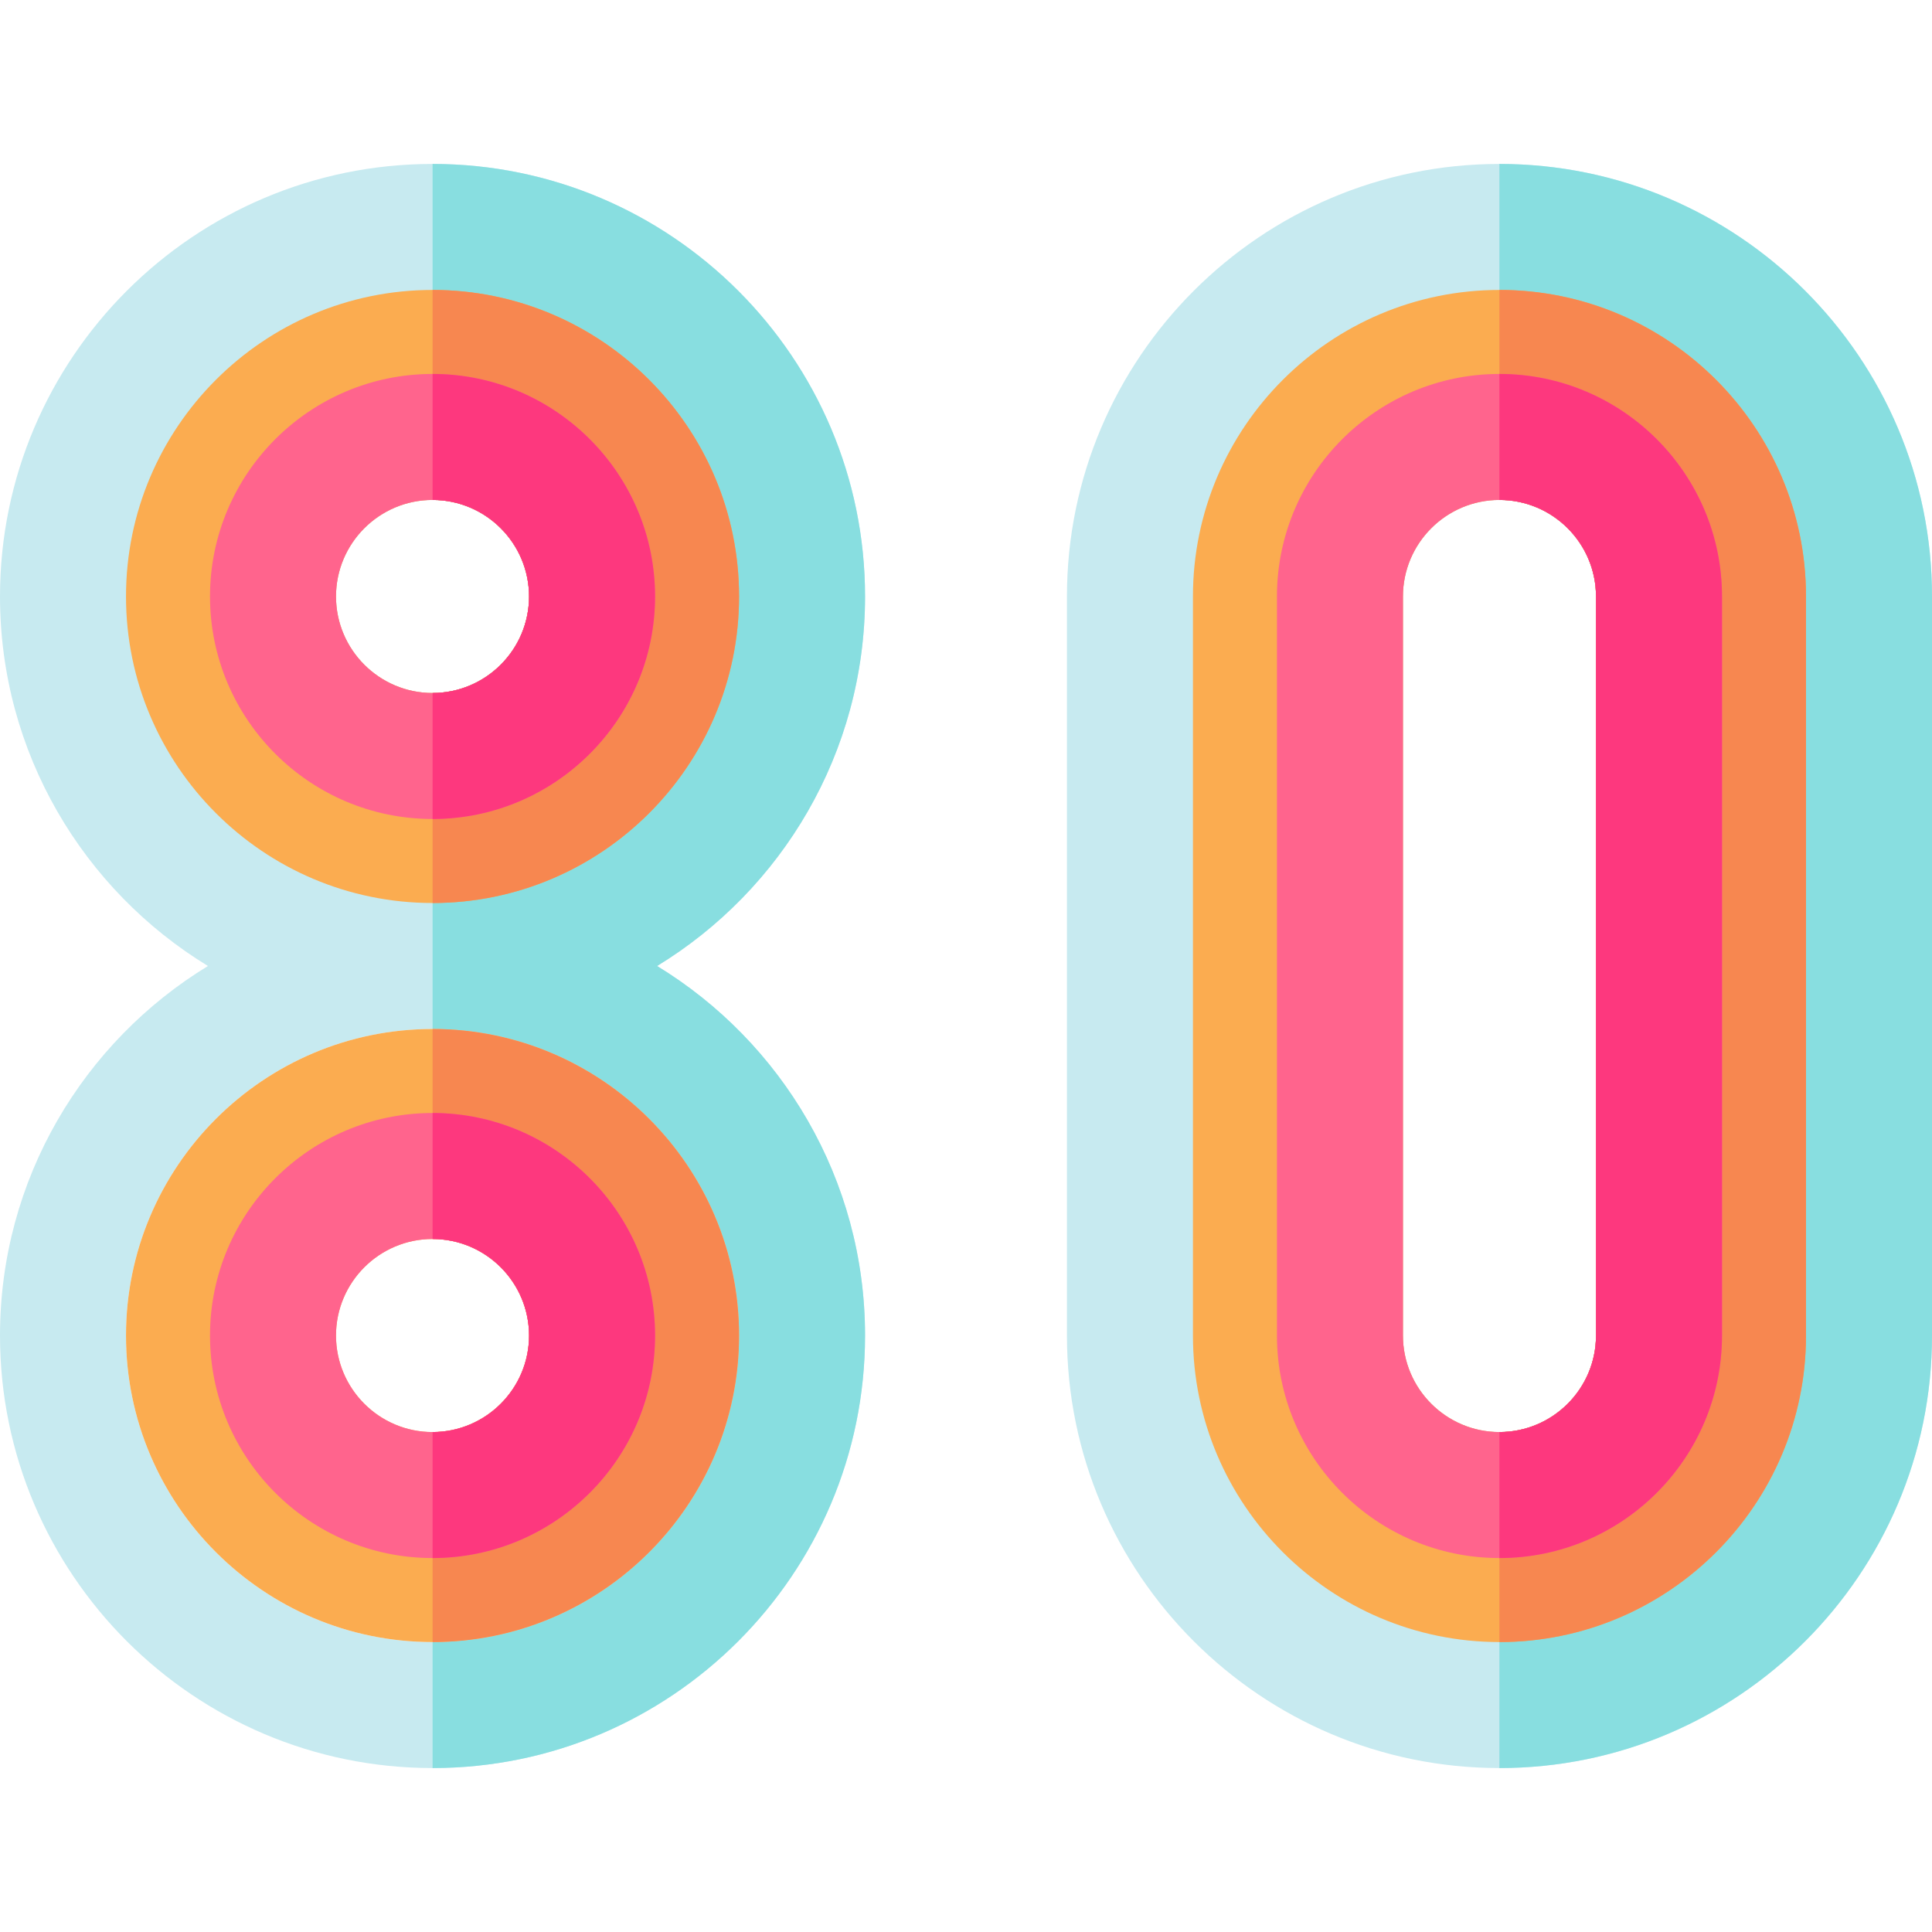 <?xml version="1.0" encoding="iso-8859-1"?>
<!-- Uploaded to: SVG Repo, www.svgrepo.com, Generator: SVG Repo Mixer Tools -->
<svg height="800px" width="800px" version="1.1" id="Layer_1" xmlns="http://www.w3.org/2000/svg" xmlns:xlink="http://www.w3.org/1999/xlink" 
	 viewBox="0 0 512 512" xml:space="preserve">
<path style="fill:#C7EAF0;" d="M397.375,43.448c-63.204,0-114.623,51.42-114.623,114.623v195.858
	c0,63.204,51.42,114.623,114.623,114.623c63.204,0,114.625-51.42,114.625-114.623V158.071C512,94.867,460.58,43.448,397.375,43.448z
	 M422.957,353.929c0,14.104-11.475,25.58-25.581,25.58c-14.104,0-25.58-11.475-25.58-25.58V158.071
	c0-14.104,11.475-25.58,25.58-25.58c14.106,0,25.581,11.475,25.581,25.58V353.929z"/>
<path style="fill:#88DEE0;" d="M397.375,43.448c-0.007,0-0.012,0-0.019,0v89.043c0.007,0,0.012,0,0.019,0
	c14.106,0,25.581,11.475,25.581,25.58v195.858c0,14.104-11.475,25.58-25.581,25.58c-0.007,0-0.012,0-0.019,0v89.043
	c0.007,0,0.012,0,0.019,0c63.204,0,114.625-51.42,114.625-114.623V158.071C512,94.867,460.58,43.448,397.375,43.448z"/>
<path style="fill:#C7EAF0;" d="M174.14,256c33.018-20.142,55.108-56.504,55.108-97.929c0-63.204-51.42-114.623-114.623-114.623
	C51.42,43.448,0,94.867,0,158.071C0,199.496,22.089,235.858,55.108,256C22.089,276.142,0,312.504,0,353.929
	c0,63.204,51.42,114.623,114.625,114.623s114.623-51.42,114.623-114.623C229.248,312.504,207.159,276.142,174.14,256z
	 M114.625,132.491c14.104,0,25.58,11.475,25.58,25.58c0,14.106-11.475,25.581-25.58,25.581c-14.106,0-25.581-11.475-25.581-25.581
	C89.043,143.967,100.519,132.491,114.625,132.491z M114.625,435.161c-44.792,0-81.233-36.44-81.233-81.232
	s36.441-81.233,81.233-81.233s81.232,36.441,81.232,81.233S159.417,435.161,114.625,435.161z"/>
<path style="fill:#88DEE0;" d="M174.14,256c33.018-20.142,55.108-56.504,55.108-97.929c0-63.197-51.41-114.613-114.605-114.623
	v89.043c14.096,0.01,25.561,11.481,25.561,25.58c0,14.099-11.465,25.57-25.561,25.58v89.045
	c44.783,0.01,81.213,36.448,81.213,81.232s-36.43,81.223-81.213,81.233v33.391c63.195-0.01,114.605-51.426,114.605-114.623
	C229.248,312.504,207.159,276.142,174.14,256z"/>
<path style="fill:#FBAC50;" d="M397.375,76.839c-44.792,0-81.232,36.441-81.232,81.232v195.858
	c0,44.792,36.441,81.232,81.232,81.232s81.233-36.44,81.233-81.232V158.071C478.609,113.279,442.168,76.839,397.375,76.839z
	 M422.957,353.929c0,14.104-11.475,25.58-25.581,25.58c-14.104,0-25.58-11.475-25.58-25.58V158.071
	c0-14.104,11.475-25.58,25.58-25.58c14.106,0,25.581,11.475,25.581,25.58V353.929z"/>
<path style="fill:#F78750;" d="M397.375,76.839c-0.007,0-0.012,0-0.019,0v55.652c0.007,0,0.012,0,0.019,0
	c14.106,0,25.581,11.475,25.581,25.58v195.858c0,14.104-11.475,25.58-25.581,25.58c-0.007,0-0.012,0-0.019,0v55.652
	c0.007,0,0.012,0,0.019,0c44.792,0,81.233-36.441,81.233-81.232V158.071C478.609,113.279,442.168,76.839,397.375,76.839z"/>
<g>
	<path style="fill:#FBAC50;" d="M114.625,76.839c-44.792,0-81.233,36.44-81.233,81.232s36.441,81.233,81.233,81.233
		s81.232-36.441,81.232-81.233S159.417,76.839,114.625,76.839z M114.625,183.652c-14.106,0-25.581-11.475-25.581-25.581
		c0-14.104,11.475-25.58,25.581-25.58c14.104,0,25.58,11.475,25.58,25.58C140.205,172.177,128.729,183.652,114.625,183.652z"/>
	<path style="fill:#FBAC50;" d="M195.857,353.929c0-44.792-36.441-81.233-81.232-81.233s-81.233,36.441-81.233,81.233
		s36.441,81.232,81.233,81.232S195.857,398.721,195.857,353.929z M140.205,353.929c0,14.104-11.475,25.58-25.58,25.58
		c-14.106,0-25.581-11.475-25.581-25.58c0-14.106,11.475-25.581,25.581-25.581C128.729,328.348,140.205,339.823,140.205,353.929z"/>
</g>
<g>
	<path style="fill:#F78750;" d="M195.857,158.071c0-44.786-36.431-81.222-81.213-81.232v55.652
		c14.096,0.01,25.561,11.481,25.561,25.58c0,14.099-11.465,25.57-25.561,25.58v55.652
		C159.427,239.293,195.857,202.857,195.857,158.071z"/>
	<path style="fill:#F78750;" d="M114.643,272.696v55.652c14.096,0.01,25.561,11.481,25.561,25.58s-11.465,25.57-25.561,25.58v55.652
		c44.783-0.01,81.213-36.447,81.213-81.232S159.427,272.707,114.643,272.696z"/>
</g>
<g>
	<path style="fill:#FF648D;" d="M114.625,217.043c-32.518,0-58.972-26.455-58.972-58.972S82.107,99.1,114.625,99.1
		s58.971,26.455,58.971,58.971S147.142,217.043,114.625,217.043z M114.625,132.491c-14.106,0-25.581,11.475-25.581,25.58
		c0,14.106,11.475,25.581,25.581,25.581c14.104,0,25.58-11.475,25.58-25.581C140.205,143.967,128.729,132.491,114.625,132.491z"/>
	<path style="fill:#FF648D;" d="M114.625,412.9c-32.518,0-58.972-26.454-58.972-58.971s26.455-58.972,58.972-58.972
		s58.971,26.455,58.971,58.972S147.142,412.9,114.625,412.9z M114.625,328.348c-14.106,0-25.581,11.475-25.581,25.581
		c0,14.104,11.475,25.58,25.581,25.58c14.104,0,25.58-11.475,25.58-25.58C140.205,339.823,128.729,328.348,114.625,328.348z"/>
</g>
<g>
	<path style="fill:#FD387E;" d="M173.596,158.071c0-32.511-26.444-58.961-58.952-58.971v33.391
		c14.096,0.01,25.561,11.481,25.561,25.58s-11.465,25.57-25.561,25.58v33.391C147.152,217.032,173.596,190.582,173.596,158.071z"/>
	<path style="fill:#FD387E;" d="M114.643,294.957v33.391c14.096,0.01,25.561,11.481,25.561,25.58s-11.465,25.57-25.561,25.58v33.391
		c32.509-0.01,58.952-26.46,58.952-58.971S147.152,294.968,114.643,294.957z"/>
</g>
<path style="fill:#FF648D;" d="M397.375,99.1c-32.516,0-58.971,26.455-58.971,58.971v195.858c0,32.518,26.455,58.971,58.971,58.971
	c32.518,0,58.972-26.455,58.972-58.971V158.071C456.348,125.554,429.893,99.1,397.375,99.1z M422.957,353.929
	c0,14.104-11.475,25.58-25.581,25.58c-14.104,0-25.58-11.475-25.58-25.58V158.071c0-14.104,11.475-25.58,25.58-25.58
	c14.106,0,25.581,11.475,25.581,25.58V353.929z"/>
<path style="fill:#FD387E;" d="M397.375,99.1c-0.007,0-0.012,0-0.019,0v33.391c0.007,0,0.012,0,0.019,0
	c14.106,0,25.581,11.475,25.581,25.58v195.858c0,14.104-11.475,25.58-25.581,25.58c-0.007,0-0.012,0-0.019,0V412.9
	c0.007,0,0.012,0,0.019,0c32.518,0,58.972-26.455,58.972-58.971V158.071C456.348,125.554,429.893,99.1,397.375,99.1z"/>
</svg>